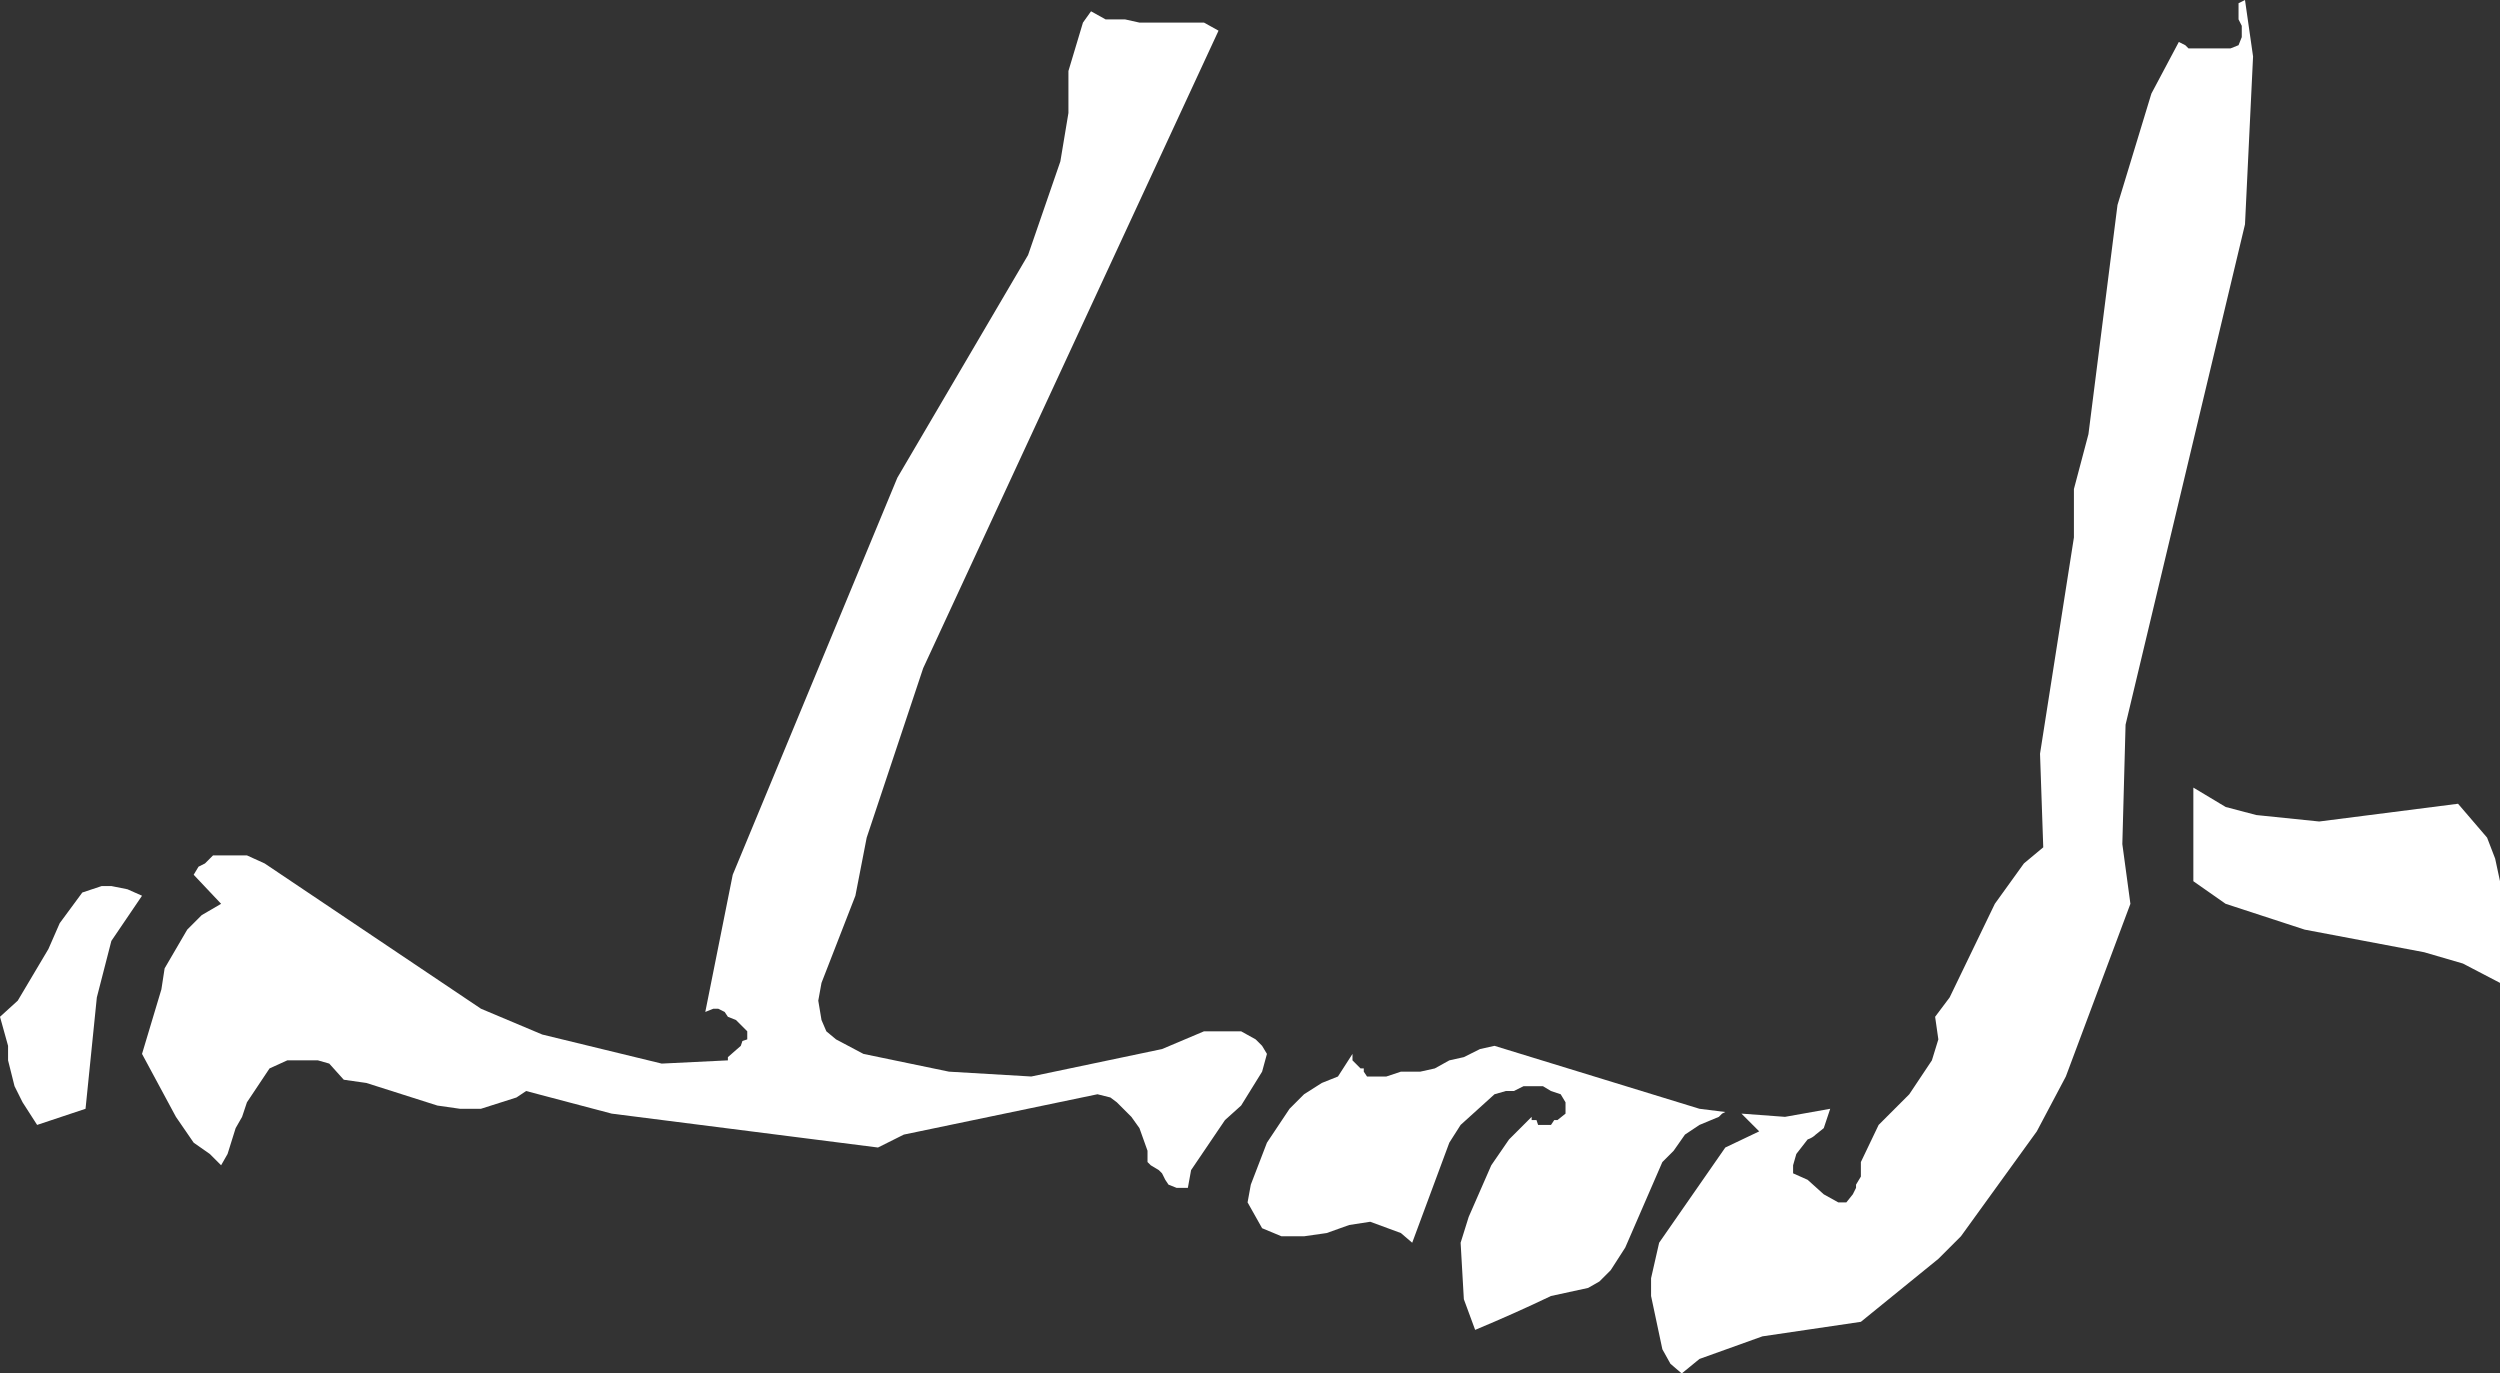 <?xml version="1.0" encoding="UTF-8" standalone="no"?>
<svg xmlns:xlink="http://www.w3.org/1999/xlink" height="42.55px" width="77.45px" xmlns="http://www.w3.org/2000/svg">
  <rect width="100%" height="100%" fill="#333333" stroke="none"/>
  <g transform="matrix(1.0, 0.0, 0.0, 1.0, 38.7, 21.25)">
    <path d="M30.65 -21.15 L30.85 -21.25 31.1 -19.5 30.85 -14.3 27.15 1.2 27.05 4.9 27.3 6.75 25.3 12.1 24.4 13.8 22.05 17.05 21.35 17.75 18.95 19.7 15.9 20.15 13.95 20.85 13.4 21.3 13.05 21.0 12.8 20.55 12.45 18.9 12.45 18.35 12.7 17.25 14.75 14.3 15.8 13.8 15.25 13.25 16.6 13.35 18.0 13.1 17.8 13.7 17.55 13.9 Q17.45 14.0 17.3 14.05 L16.95 14.5 16.85 14.85 16.85 15.1 17.3 15.3 17.8 15.75 18.25 16.0 18.5 16.0 18.7 15.75 18.8 15.55 18.8 15.45 18.95 15.2 18.95 14.75 19.5 13.6 20.45 12.65 21.15 11.6 21.35 10.95 21.25 10.25 21.7 9.65 23.1 6.75 24.0 5.5 24.6 5.0 24.5 2.1 25.55 -4.6 25.55 -6.1 26.0 -7.8 26.9 -14.9 27.95 -18.35 28.8 -19.95 29.0 -19.85 29.1 -19.75 30.4 -19.75 30.65 -19.85 30.75 -20.1 30.75 -20.45 30.65 -20.65 30.65 -21.15 M-4.45 -20.65 L-3.85 -20.65 -3.4 -20.55 -1.4 -20.55 -0.95 -20.3 -10.1 -0.55 -11.85 4.7 -12.2 6.5 -13.25 9.2 -13.35 9.75 -13.25 10.35 -13.1 10.7 -12.8 10.95 -11.95 11.4 -9.3 11.95 -6.75 12.1 -2.7 11.25 -1.4 10.7 -0.25 10.7 0.2 10.95 0.4 11.15 0.55 11.4 0.4 11.95 -0.25 13.0 -0.75 13.45 -1.8 15.0 -1.9 15.55 -2.25 15.55 -2.5 15.45 -2.6 15.3 -2.7 15.1 -2.8 15.0 -3.05 14.85 -3.15 14.75 -3.15 14.4 -3.4 13.7 -3.65 13.35 -4.1 12.9 -4.3 12.75 -4.7 12.65 -10.7 13.9 -11.5 14.3 -19.75 13.25 -22.4 12.55 -22.7 12.75 -23.8 13.1 -24.45 13.1 -25.15 13.0 -27.35 12.3 -28.05 12.2 -28.5 11.7 -28.85 11.6 -29.8 11.6 -30.35 11.85 -31.05 12.9 -31.2 13.35 -31.4 13.7 -31.65 14.5 -31.85 14.85 -32.2 14.5 -32.7 14.15 -33.25 13.35 -34.3 11.4 -33.7 9.4 -33.6 8.75 -32.9 7.55 -32.45 7.1 -31.85 6.75 -32.7 5.85 -32.55 5.6 -32.35 5.5 -32.1 5.25 -31.05 5.25 -30.5 5.5 -23.8 10.0 -21.9 10.8 -18.2 11.7 -16.15 11.6 -16.15 11.5 -15.75 11.15 -15.7 11.0 -15.55 10.95 -15.55 10.7 -15.9 10.35 -16.15 10.25 -16.25 10.1 -16.45 10.0 -16.6 10.0 -16.85 10.1 -16.0 5.85 -10.9 -6.45 -6.85 -13.35 -5.85 -16.25 -5.6 -17.75 -5.6 -19.05 -5.15 -20.55 -4.9 -20.9 -4.45 -20.65 M0.05 15.45 L0.55 14.15 1.25 13.1 1.7 12.65 2.25 12.3 2.75 12.1 3.2 11.4 3.2 11.6 3.45 11.85 3.55 11.85 3.55 11.95 3.65 12.1 4.25 12.1 4.7 11.95 5.3 11.95 5.75 11.85 6.2 11.6 6.65 11.5 7.15 11.25 7.6 11.15 13.95 13.1 14.75 13.2 14.65 13.25 14.55 13.35 13.95 13.6 13.5 13.9 13.15 14.4 12.8 14.75 11.65 17.4 11.2 18.1 10.85 18.45 10.5 18.65 9.35 18.9 Q8.2 19.45 7.0 19.95 L6.65 19.0 6.55 17.25 6.8 16.45 7.5 14.85 8.05 14.05 8.75 13.35 8.75 13.45 8.9 13.45 8.95 13.6 9.35 13.6 9.45 13.45 9.55 13.45 9.8 13.25 9.8 12.9 9.65 12.65 9.35 12.55 9.1 12.4 8.5 12.4 8.2 12.55 7.95 12.55 7.6 12.65 6.55 13.6 6.2 14.15 5.05 17.25 4.7 16.95 3.75 16.6 3.1 16.7 2.4 16.95 1.7 17.05 1.0 17.05 0.4 16.8 -0.05 16.0 0.05 15.45 M-34.3 6.5 L-35.25 7.9 -35.7 9.65 -36.05 13.1 -37.55 13.6 -38.0 12.9 -38.25 12.4 -38.45 11.6 -38.45 11.15 -38.7 10.25 -38.15 9.75 -37.2 8.15 -36.85 7.35 -36.15 6.4 -35.55 6.2 -35.25 6.2 -34.75 6.3 -34.3 6.5 M37.45 3.65 L38.35 4.7 38.6 5.35 38.75 6.05 38.75 9.2 37.6 8.6 36.4 8.25 32.7 7.55 30.25 6.75 29.25 6.05 29.25 3.15 30.25 3.75 31.2 4.0 33.15 4.2 37.45 3.65" fill="#ffffff" fill-rule="evenodd" stroke="none"/>
  </g>
</svg>
